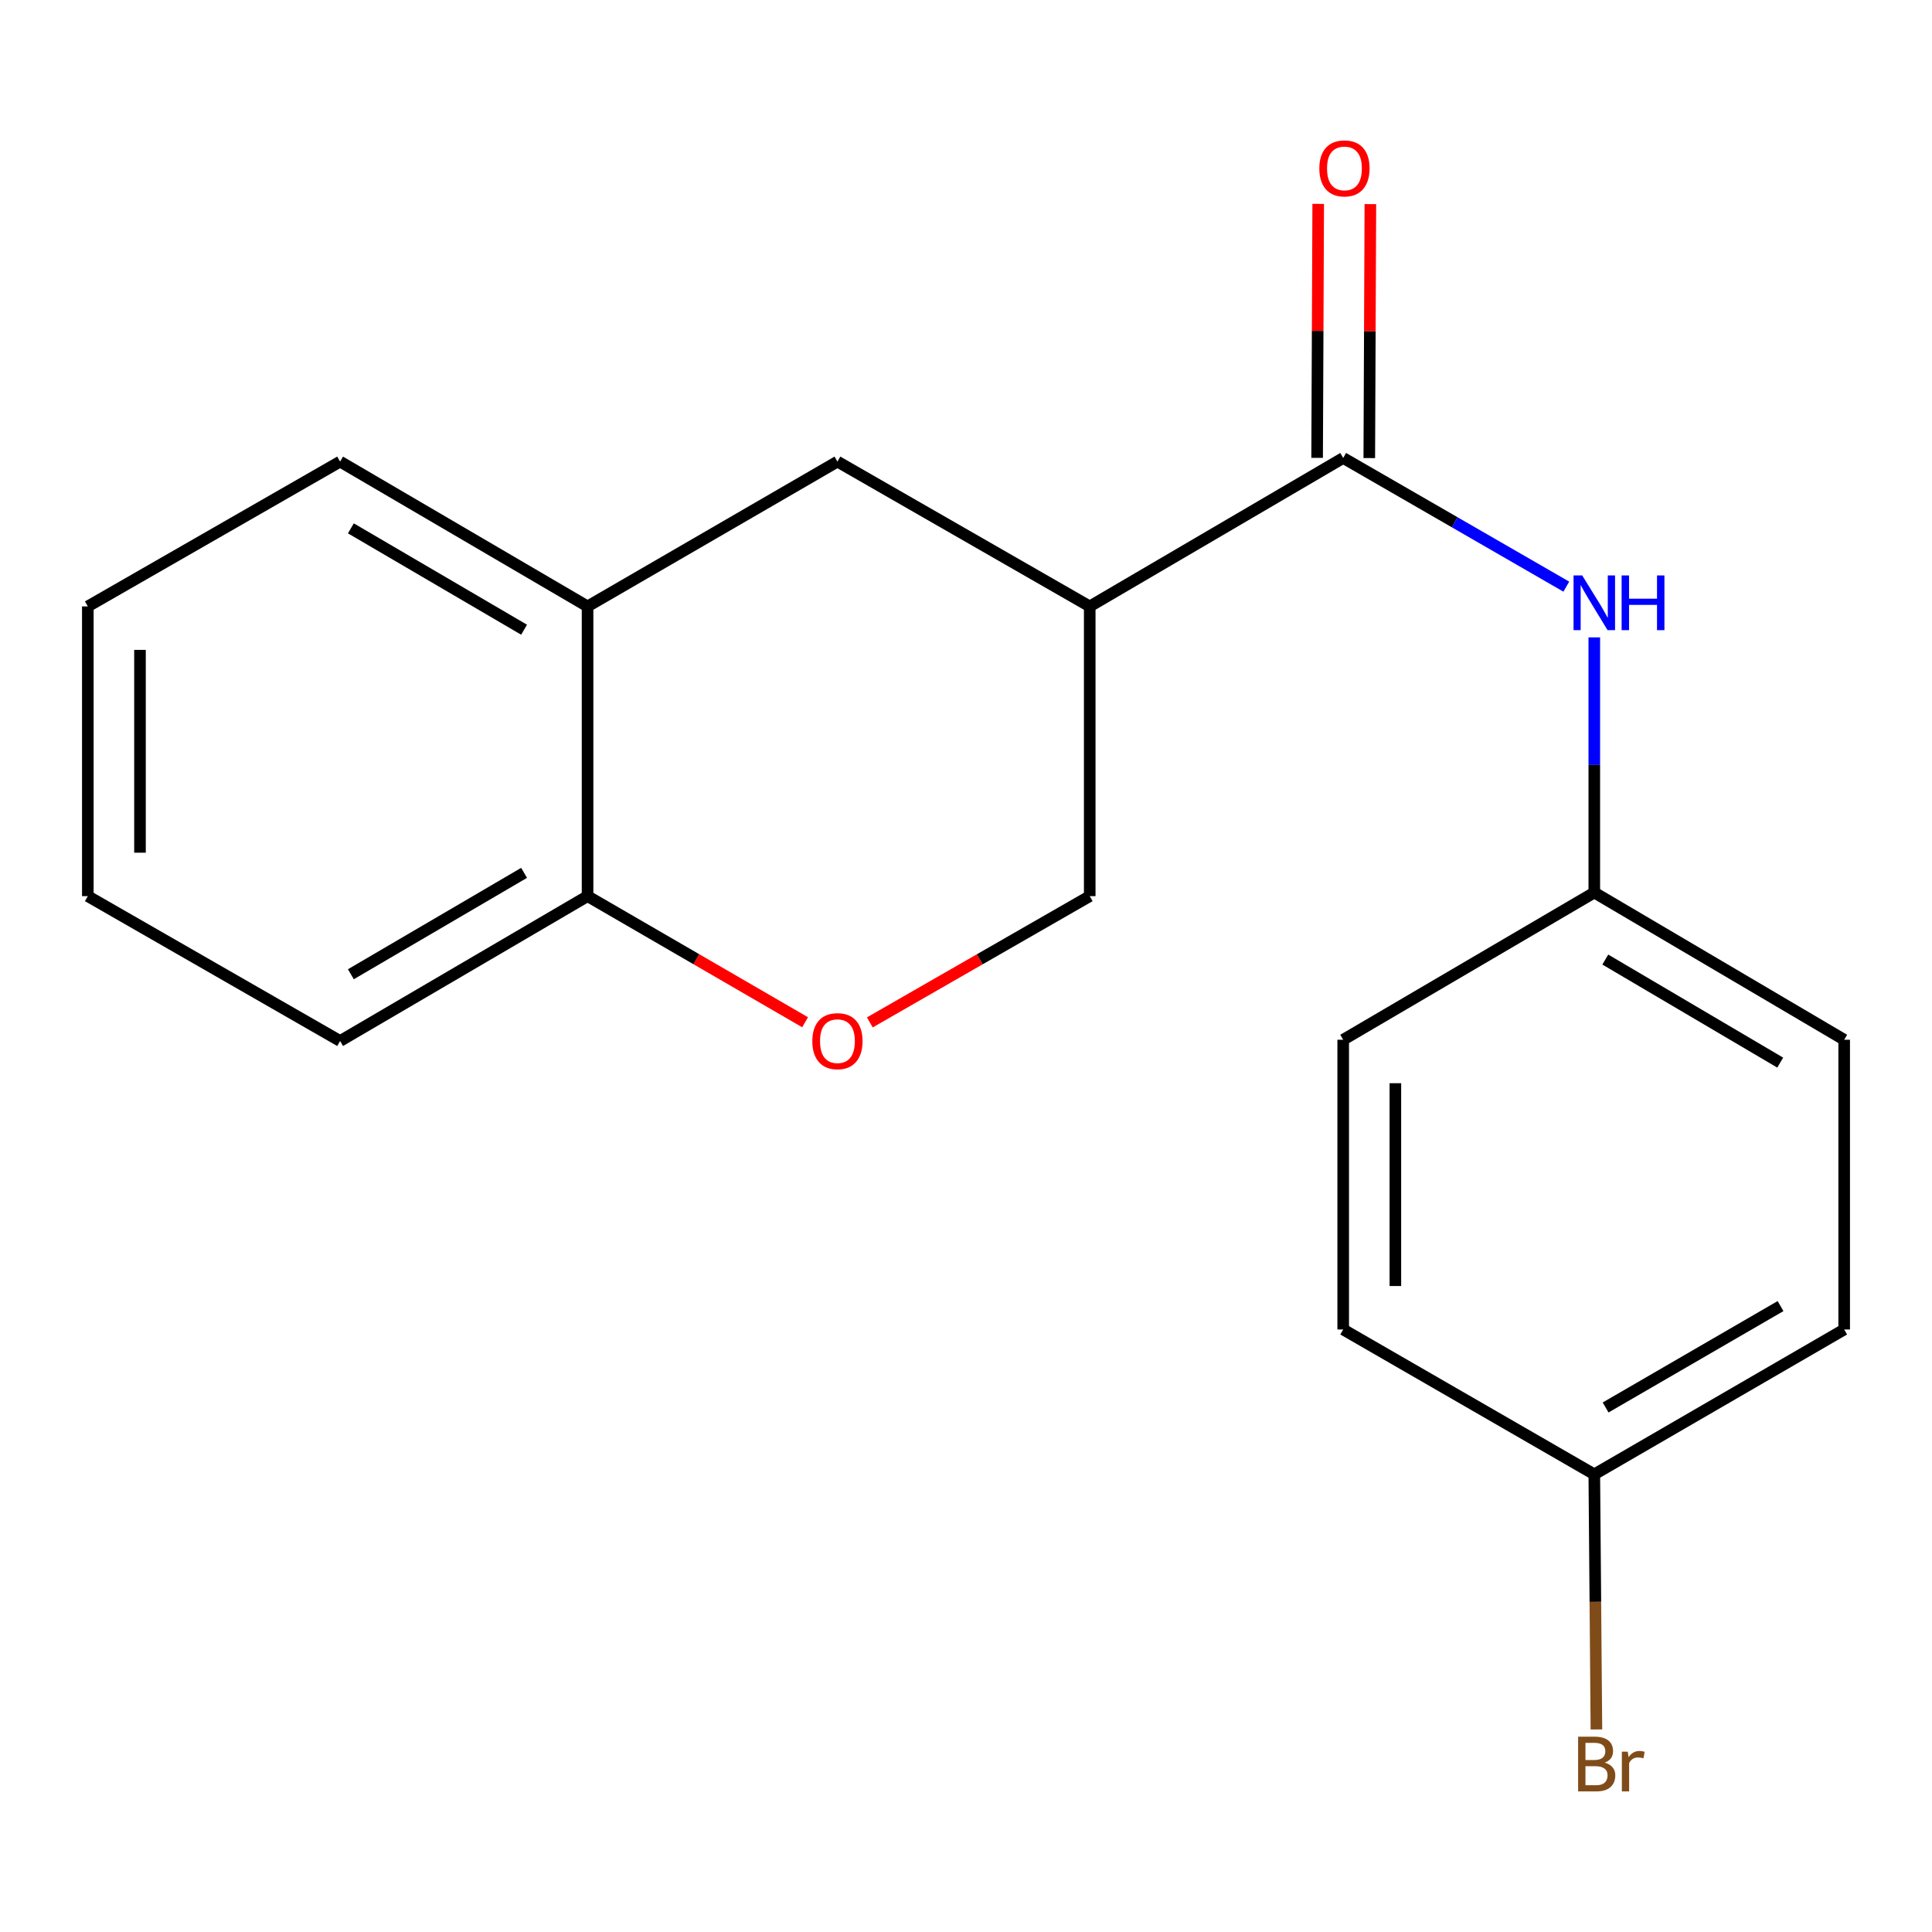 <?xml version='1.0' encoding='iso-8859-1'?>
<svg version='1.1' baseProfile='full'
              xmlns='http://www.w3.org/2000/svg'
                      xmlns:rdkit='http://www.rdkit.org/xml'
                      xmlns:xlink='http://www.w3.org/1999/xlink'
                  xml:space='preserve'
width='1000px' height='1000px' viewBox='0 0 1000 1000'>
<!-- END OF HEADER -->
<rect style='opacity:1.0;fill:#FFFFFF;stroke:none' width='1000' height='1000' x='0' y='0'> </rect>
<path class='bond-0' d='M 695.238,237.045 L 564.039,313.88' style='fill:none;fill-rule:evenodd;stroke:#000000;stroke-width:6px;stroke-linecap:butt;stroke-linejoin:miter;stroke-opacity:1' />
<path class='bond-2' d='M 695.238,237.045 L 752.977,270.346' style='fill:none;fill-rule:evenodd;stroke:#000000;stroke-width:6px;stroke-linecap:butt;stroke-linejoin:miter;stroke-opacity:1' />
<path class='bond-2' d='M 752.977,270.346 L 810.716,303.647' style='fill:none;fill-rule:evenodd;stroke:#0000FF;stroke-width:6px;stroke-linecap:butt;stroke-linejoin:miter;stroke-opacity:1' />
<path class='bond-7' d='M 708.739,237.103 L 709.022,171.375' style='fill:none;fill-rule:evenodd;stroke:#000000;stroke-width:6px;stroke-linecap:butt;stroke-linejoin:miter;stroke-opacity:1' />
<path class='bond-7' d='M 709.022,171.375 L 709.304,105.647' style='fill:none;fill-rule:evenodd;stroke:#FF0000;stroke-width:6px;stroke-linecap:butt;stroke-linejoin:miter;stroke-opacity:1' />
<path class='bond-7' d='M 681.737,236.987 L 682.02,171.259' style='fill:none;fill-rule:evenodd;stroke:#000000;stroke-width:6px;stroke-linecap:butt;stroke-linejoin:miter;stroke-opacity:1' />
<path class='bond-7' d='M 682.02,171.259 L 682.303,105.531' style='fill:none;fill-rule:evenodd;stroke:#FF0000;stroke-width:6px;stroke-linecap:butt;stroke-linejoin:miter;stroke-opacity:1' />
<path class='bond-3' d='M 564.039,313.88 L 433.456,238.92' style='fill:none;fill-rule:evenodd;stroke:#000000;stroke-width:6px;stroke-linecap:butt;stroke-linejoin:miter;stroke-opacity:1' />
<path class='bond-5' d='M 564.039,313.88 L 564.039,463.845' style='fill:none;fill-rule:evenodd;stroke:#000000;stroke-width:6px;stroke-linecap:butt;stroke-linejoin:miter;stroke-opacity:1' />
<path class='bond-1' d='M 450.22,529.195 L 507.13,496.52' style='fill:none;fill-rule:evenodd;stroke:#FF0000;stroke-width:6px;stroke-linecap:butt;stroke-linejoin:miter;stroke-opacity:1' />
<path class='bond-1' d='M 507.13,496.52 L 564.039,463.845' style='fill:none;fill-rule:evenodd;stroke:#000000;stroke-width:6px;stroke-linecap:butt;stroke-linejoin:miter;stroke-opacity:1' />
<path class='bond-6' d='M 416.718,529.118 L 360.417,496.482' style='fill:none;fill-rule:evenodd;stroke:#FF0000;stroke-width:6px;stroke-linecap:butt;stroke-linejoin:miter;stroke-opacity:1' />
<path class='bond-6' d='M 360.417,496.482 L 304.117,463.845' style='fill:none;fill-rule:evenodd;stroke:#000000;stroke-width:6px;stroke-linecap:butt;stroke-linejoin:miter;stroke-opacity:1' />
<path class='bond-8' d='M 825.207,329.914 L 825.207,395.942' style='fill:none;fill-rule:evenodd;stroke:#0000FF;stroke-width:6px;stroke-linecap:butt;stroke-linejoin:miter;stroke-opacity:1' />
<path class='bond-8' d='M 825.207,395.942 L 825.207,461.97' style='fill:none;fill-rule:evenodd;stroke:#000000;stroke-width:6px;stroke-linecap:butt;stroke-linejoin:miter;stroke-opacity:1' />
<path class='bond-4' d='M 433.456,238.92 L 304.117,313.88' style='fill:none;fill-rule:evenodd;stroke:#000000;stroke-width:6px;stroke-linecap:butt;stroke-linejoin:miter;stroke-opacity:1' />
<path class='bond-15' d='M 304.117,313.88 L 176.038,238.92' style='fill:none;fill-rule:evenodd;stroke:#000000;stroke-width:6px;stroke-linecap:butt;stroke-linejoin:miter;stroke-opacity:1' />
<path class='bond-15' d='M 271.266,325.94 L 181.611,273.468' style='fill:none;fill-rule:evenodd;stroke:#000000;stroke-width:6px;stroke-linecap:butt;stroke-linejoin:miter;stroke-opacity:1' />
<path class='bond-20' d='M 304.117,313.88 L 304.117,463.845' style='fill:none;fill-rule:evenodd;stroke:#000000;stroke-width:6px;stroke-linecap:butt;stroke-linejoin:miter;stroke-opacity:1' />
<path class='bond-16' d='M 304.117,463.845 L 176.038,538.82' style='fill:none;fill-rule:evenodd;stroke:#000000;stroke-width:6px;stroke-linecap:butt;stroke-linejoin:miter;stroke-opacity:1' />
<path class='bond-16' d='M 271.264,451.789 L 181.609,504.271' style='fill:none;fill-rule:evenodd;stroke:#000000;stroke-width:6px;stroke-linecap:butt;stroke-linejoin:miter;stroke-opacity:1' />
<path class='bond-11' d='M 825.207,461.97 L 695.238,538.175' style='fill:none;fill-rule:evenodd;stroke:#000000;stroke-width:6px;stroke-linecap:butt;stroke-linejoin:miter;stroke-opacity:1' />
<path class='bond-12' d='M 825.207,461.97 L 954.545,538.175' style='fill:none;fill-rule:evenodd;stroke:#000000;stroke-width:6px;stroke-linecap:butt;stroke-linejoin:miter;stroke-opacity:1' />
<path class='bond-12' d='M 830.901,496.665 L 921.438,550.009' style='fill:none;fill-rule:evenodd;stroke:#000000;stroke-width:6px;stroke-linecap:butt;stroke-linejoin:miter;stroke-opacity:1' />
<path class='bond-9' d='M 825.207,763.115 L 954.545,688.14' style='fill:none;fill-rule:evenodd;stroke:#000000;stroke-width:6px;stroke-linecap:butt;stroke-linejoin:miter;stroke-opacity:1' />
<path class='bond-9' d='M 831.066,728.508 L 921.603,676.026' style='fill:none;fill-rule:evenodd;stroke:#000000;stroke-width:6px;stroke-linecap:butt;stroke-linejoin:miter;stroke-opacity:1' />
<path class='bond-10' d='M 825.207,763.115 L 825.755,829.136' style='fill:none;fill-rule:evenodd;stroke:#000000;stroke-width:6px;stroke-linecap:butt;stroke-linejoin:miter;stroke-opacity:1' />
<path class='bond-10' d='M 825.755,829.136 L 826.303,895.157' style='fill:none;fill-rule:evenodd;stroke:#7F4C19;stroke-width:6px;stroke-linecap:butt;stroke-linejoin:miter;stroke-opacity:1' />
<path class='bond-19' d='M 825.207,763.115 L 695.238,688.14' style='fill:none;fill-rule:evenodd;stroke:#000000;stroke-width:6px;stroke-linecap:butt;stroke-linejoin:miter;stroke-opacity:1' />
<path class='bond-14' d='M 695.238,538.175 L 695.238,688.14' style='fill:none;fill-rule:evenodd;stroke:#000000;stroke-width:6px;stroke-linecap:butt;stroke-linejoin:miter;stroke-opacity:1' />
<path class='bond-14' d='M 722.24,560.67 L 722.24,665.646' style='fill:none;fill-rule:evenodd;stroke:#000000;stroke-width:6px;stroke-linecap:butt;stroke-linejoin:miter;stroke-opacity:1' />
<path class='bond-13' d='M 954.545,538.175 L 954.545,688.14' style='fill:none;fill-rule:evenodd;stroke:#000000;stroke-width:6px;stroke-linecap:butt;stroke-linejoin:miter;stroke-opacity:1' />
<path class='bond-17' d='M 176.038,238.92 L 45.455,313.88' style='fill:none;fill-rule:evenodd;stroke:#000000;stroke-width:6px;stroke-linecap:butt;stroke-linejoin:miter;stroke-opacity:1' />
<path class='bond-18' d='M 176.038,538.82 L 45.455,463.845' style='fill:none;fill-rule:evenodd;stroke:#000000;stroke-width:6px;stroke-linecap:butt;stroke-linejoin:miter;stroke-opacity:1' />
<path class='bond-21' d='M 45.455,313.88 L 45.455,463.845' style='fill:none;fill-rule:evenodd;stroke:#000000;stroke-width:6px;stroke-linecap:butt;stroke-linejoin:miter;stroke-opacity:1' />
<path class='bond-21' d='M 72.456,336.375 L 72.456,441.351' style='fill:none;fill-rule:evenodd;stroke:#000000;stroke-width:6px;stroke-linecap:butt;stroke-linejoin:miter;stroke-opacity:1' />
<path  class='atom-2' d='M 420.456 538.9
Q 420.456 532.1, 423.816 528.3
Q 427.176 524.5, 433.456 524.5
Q 439.736 524.5, 443.096 528.3
Q 446.456 532.1, 446.456 538.9
Q 446.456 545.78, 443.056 549.7
Q 439.656 553.58, 433.456 553.58
Q 427.216 553.58, 423.816 549.7
Q 420.456 545.82, 420.456 538.9
M 433.456 550.38
Q 437.776 550.38, 440.096 547.5
Q 442.456 544.58, 442.456 538.9
Q 442.456 533.34, 440.096 530.54
Q 437.776 527.7, 433.456 527.7
Q 429.136 527.7, 426.776 530.5
Q 424.456 533.3, 424.456 538.9
Q 424.456 544.62, 426.776 547.5
Q 429.136 550.38, 433.456 550.38
' fill='#FF0000'/>
<path  class='atom-3' d='M 818.947 297.845
L 828.227 312.845
Q 829.147 314.325, 830.627 317.005
Q 832.107 319.685, 832.187 319.845
L 832.187 297.845
L 835.947 297.845
L 835.947 326.165
L 832.067 326.165
L 822.107 309.765
Q 820.947 307.845, 819.707 305.645
Q 818.507 303.445, 818.147 302.765
L 818.147 326.165
L 814.467 326.165
L 814.467 297.845
L 818.947 297.845
' fill='#0000FF'/>
<path  class='atom-3' d='M 839.347 297.845
L 843.187 297.845
L 843.187 309.885
L 857.667 309.885
L 857.667 297.845
L 861.507 297.845
L 861.507 326.165
L 857.667 326.165
L 857.667 313.085
L 843.187 313.085
L 843.187 326.165
L 839.347 326.165
L 839.347 297.845
' fill='#0000FF'/>
<path  class='atom-8' d='M 682.883 87.16
Q 682.883 80.36, 686.243 76.56
Q 689.603 72.76, 695.883 72.76
Q 702.163 72.76, 705.523 76.56
Q 708.883 80.36, 708.883 87.16
Q 708.883 94.04, 705.483 97.96
Q 702.083 101.84, 695.883 101.84
Q 689.643 101.84, 686.243 97.96
Q 682.883 94.08, 682.883 87.16
M 695.883 98.64
Q 700.203 98.64, 702.523 95.76
Q 704.883 92.84, 704.883 87.16
Q 704.883 81.6, 702.523 78.8
Q 700.203 75.96, 695.883 75.96
Q 691.563 75.96, 689.203 78.76
Q 686.883 81.56, 686.883 87.16
Q 686.883 92.88, 689.203 95.76
Q 691.563 98.64, 695.883 98.64
' fill='#FF0000'/>
<path  class='atom-11' d='M 830.592 912.345
Q 833.312 913.105, 834.672 914.785
Q 836.072 916.425, 836.072 918.865
Q 836.072 922.785, 833.552 925.025
Q 831.072 927.225, 826.352 927.225
L 816.832 927.225
L 816.832 898.905
L 825.192 898.905
Q 830.032 898.905, 832.472 900.865
Q 834.912 902.825, 834.912 906.425
Q 834.912 910.705, 830.592 912.345
M 820.632 902.105
L 820.632 910.985
L 825.192 910.985
Q 827.992 910.985, 829.432 909.865
Q 830.912 908.705, 830.912 906.425
Q 830.912 902.105, 825.192 902.105
L 820.632 902.105
M 826.352 924.025
Q 829.112 924.025, 830.592 922.705
Q 832.072 921.385, 832.072 918.865
Q 832.072 916.545, 830.432 915.385
Q 828.832 914.185, 825.752 914.185
L 820.632 914.185
L 820.632 924.025
L 826.352 924.025
' fill='#7F4C19'/>
<path  class='atom-11' d='M 842.512 906.665
L 842.952 909.505
Q 845.112 906.305, 848.632 906.305
Q 849.752 906.305, 851.272 906.705
L 850.672 910.065
Q 848.952 909.665, 847.992 909.665
Q 846.312 909.665, 845.192 910.345
Q 844.112 910.985, 843.232 912.545
L 843.232 927.225
L 839.472 927.225
L 839.472 906.665
L 842.512 906.665
' fill='#7F4C19'/>
</svg>
